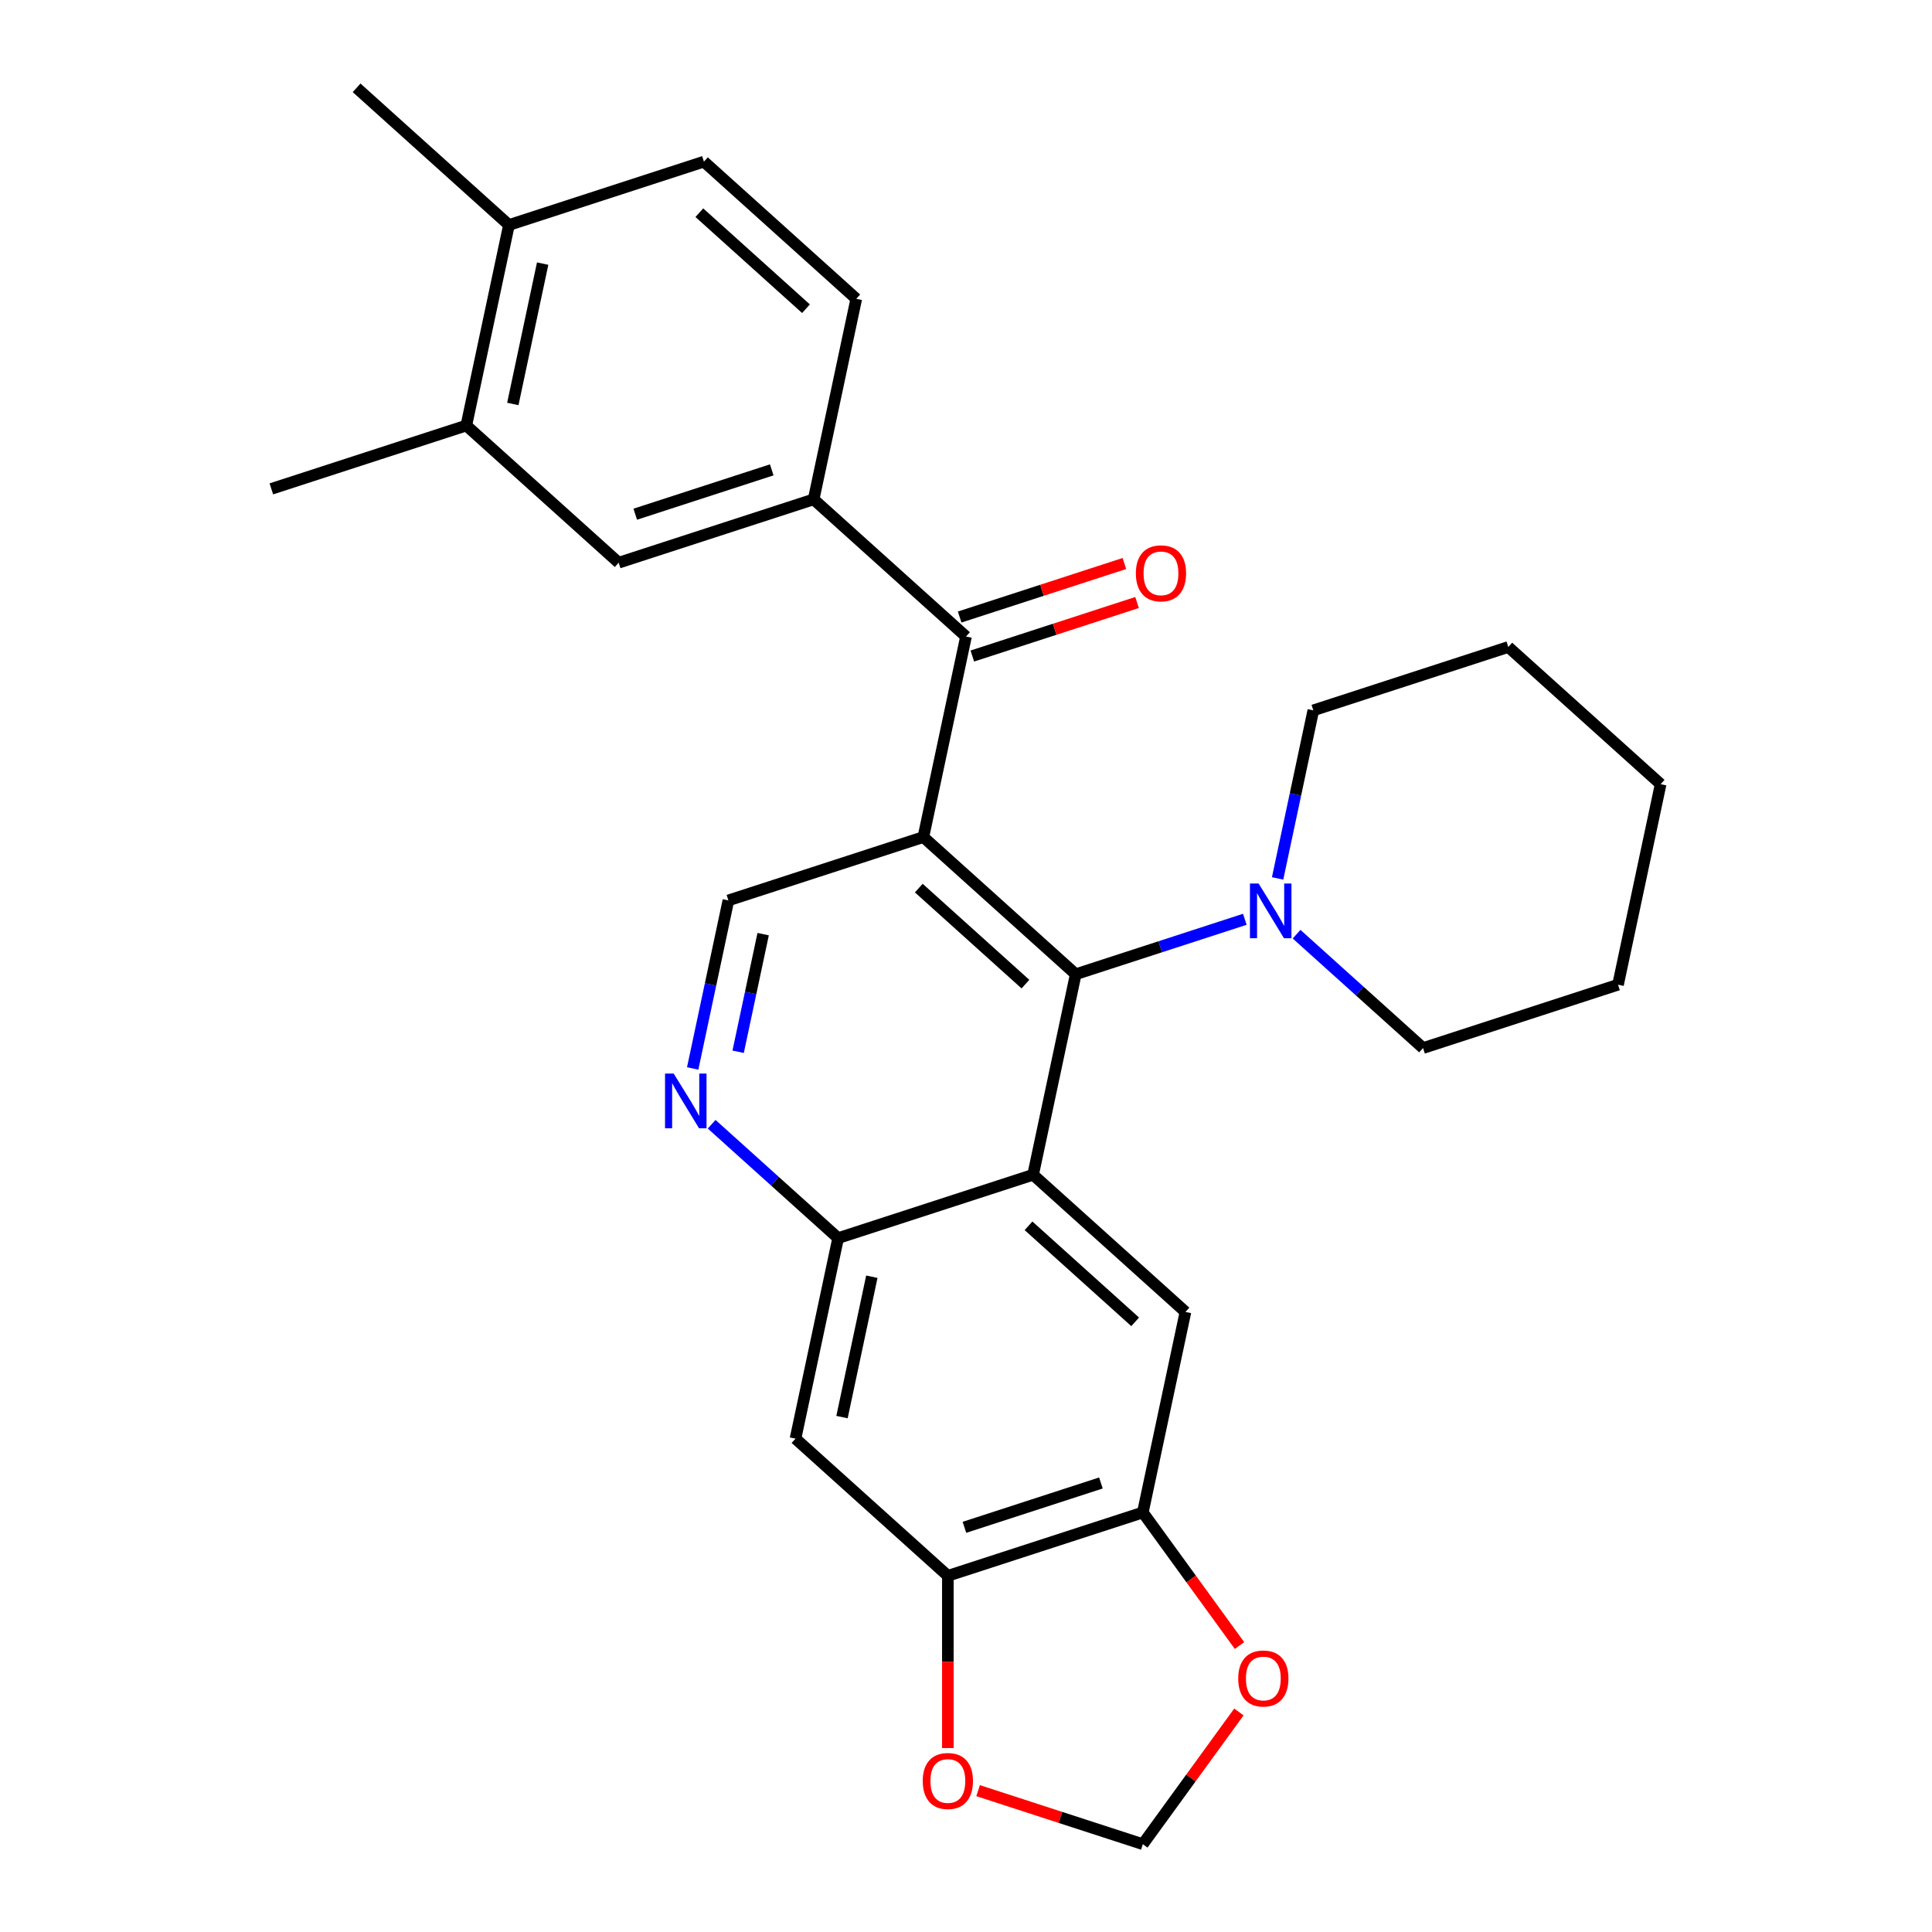 <?xml version='1.0' encoding='iso-8859-1'?>
<svg version='1.1' baseProfile='full'
              xmlns='http://www.w3.org/2000/svg'
                      xmlns:rdkit='http://www.rdkit.org/xml'
                      xmlns:xlink='http://www.w3.org/1999/xlink'
                  xml:space='preserve'
width='1000px' height='1000px' viewBox='0 0 1000 1000'>
<!-- END OF HEADER -->
<rect style='opacity:1.0;fill:#FFFFFF;stroke:none' width='1000' height='1000' x='0' y='0'> </rect>
<path class='bond-1' d='M 477.938,433.26 L 556.795,504.263' style='fill:none;fill-rule:evenodd;stroke:#000000;stroke-width:6px;stroke-linecap:butt;stroke-linejoin:miter;stroke-opacity:1' />
<path class='bond-1' d='M 475.566,459.681 L 530.766,509.383' style='fill:none;fill-rule:evenodd;stroke:#000000;stroke-width:6px;stroke-linecap:butt;stroke-linejoin:miter;stroke-opacity:1' />
<path class='bond-2' d='M 477.938,433.26 L 500,329.466' style='fill:none;fill-rule:evenodd;stroke:#000000;stroke-width:6px;stroke-linecap:butt;stroke-linejoin:miter;stroke-opacity:1' />
<path class='bond-7' d='M 477.938,433.26 L 377.019,466.05' style='fill:none;fill-rule:evenodd;stroke:#000000;stroke-width:6px;stroke-linecap:butt;stroke-linejoin:miter;stroke-opacity:1' />
<path class='bond-0' d='M 534.733,608.056 L 556.795,504.263' style='fill:none;fill-rule:evenodd;stroke:#000000;stroke-width:6px;stroke-linecap:butt;stroke-linejoin:miter;stroke-opacity:1' />
<path class='bond-4' d='M 534.733,608.056 L 613.59,679.059' style='fill:none;fill-rule:evenodd;stroke:#000000;stroke-width:6px;stroke-linecap:butt;stroke-linejoin:miter;stroke-opacity:1' />
<path class='bond-4' d='M 532.361,634.478 L 587.56,684.18' style='fill:none;fill-rule:evenodd;stroke:#000000;stroke-width:6px;stroke-linecap:butt;stroke-linejoin:miter;stroke-opacity:1' />
<path class='bond-28' d='M 534.733,608.056 L 433.814,640.846' style='fill:none;fill-rule:evenodd;stroke:#000000;stroke-width:6px;stroke-linecap:butt;stroke-linejoin:miter;stroke-opacity:1' />
<path class='bond-6' d='M 556.795,504.263 L 600.558,490.043' style='fill:none;fill-rule:evenodd;stroke:#000000;stroke-width:6px;stroke-linecap:butt;stroke-linejoin:miter;stroke-opacity:1' />
<path class='bond-6' d='M 600.558,490.043 L 644.321,475.824' style='fill:none;fill-rule:evenodd;stroke:#0000FF;stroke-width:6px;stroke-linecap:butt;stroke-linejoin:miter;stroke-opacity:1' />
<path class='bond-8' d='M 500,329.466 L 421.143,258.463' style='fill:none;fill-rule:evenodd;stroke:#000000;stroke-width:6px;stroke-linecap:butt;stroke-linejoin:miter;stroke-opacity:1' />
<path class='bond-17' d='M 503.279,339.558 L 545.912,325.706' style='fill:none;fill-rule:evenodd;stroke:#000000;stroke-width:6px;stroke-linecap:butt;stroke-linejoin:miter;stroke-opacity:1' />
<path class='bond-17' d='M 545.912,325.706 L 588.545,311.854' style='fill:none;fill-rule:evenodd;stroke:#FF0000;stroke-width:6px;stroke-linecap:butt;stroke-linejoin:miter;stroke-opacity:1' />
<path class='bond-17' d='M 496.721,319.374 L 539.354,305.522' style='fill:none;fill-rule:evenodd;stroke:#000000;stroke-width:6px;stroke-linecap:butt;stroke-linejoin:miter;stroke-opacity:1' />
<path class='bond-17' d='M 539.354,305.522 L 581.987,291.67' style='fill:none;fill-rule:evenodd;stroke:#FF0000;stroke-width:6px;stroke-linecap:butt;stroke-linejoin:miter;stroke-opacity:1' />
<path class='bond-3' d='M 433.814,640.846 L 401.082,611.374' style='fill:none;fill-rule:evenodd;stroke:#000000;stroke-width:6px;stroke-linecap:butt;stroke-linejoin:miter;stroke-opacity:1' />
<path class='bond-3' d='M 401.082,611.374 L 368.35,581.902' style='fill:none;fill-rule:evenodd;stroke:#0000FF;stroke-width:6px;stroke-linecap:butt;stroke-linejoin:miter;stroke-opacity:1' />
<path class='bond-9' d='M 433.814,640.846 L 411.752,744.64' style='fill:none;fill-rule:evenodd;stroke:#000000;stroke-width:6px;stroke-linecap:butt;stroke-linejoin:miter;stroke-opacity:1' />
<path class='bond-9' d='M 451.263,660.828 L 435.82,733.483' style='fill:none;fill-rule:evenodd;stroke:#000000;stroke-width:6px;stroke-linecap:butt;stroke-linejoin:miter;stroke-opacity:1' />
<path class='bond-10' d='M 613.59,679.059 L 591.528,782.852' style='fill:none;fill-rule:evenodd;stroke:#000000;stroke-width:6px;stroke-linecap:butt;stroke-linejoin:miter;stroke-opacity:1' />
<path class='bond-5' d='M 358.531,553.031 L 367.775,509.54' style='fill:none;fill-rule:evenodd;stroke:#0000FF;stroke-width:6px;stroke-linecap:butt;stroke-linejoin:miter;stroke-opacity:1' />
<path class='bond-5' d='M 367.775,509.54 L 377.019,466.05' style='fill:none;fill-rule:evenodd;stroke:#000000;stroke-width:6px;stroke-linecap:butt;stroke-linejoin:miter;stroke-opacity:1' />
<path class='bond-5' d='M 382.063,544.396 L 388.534,513.953' style='fill:none;fill-rule:evenodd;stroke:#0000FF;stroke-width:6px;stroke-linecap:butt;stroke-linejoin:miter;stroke-opacity:1' />
<path class='bond-5' d='M 388.534,513.953 L 395.005,483.51' style='fill:none;fill-rule:evenodd;stroke:#000000;stroke-width:6px;stroke-linecap:butt;stroke-linejoin:miter;stroke-opacity:1' />
<path class='bond-21' d='M 671.106,483.531 L 703.838,513.003' style='fill:none;fill-rule:evenodd;stroke:#0000FF;stroke-width:6px;stroke-linecap:butt;stroke-linejoin:miter;stroke-opacity:1' />
<path class='bond-21' d='M 703.838,513.003 L 736.57,542.475' style='fill:none;fill-rule:evenodd;stroke:#000000;stroke-width:6px;stroke-linecap:butt;stroke-linejoin:miter;stroke-opacity:1' />
<path class='bond-22' d='M 661.287,454.659 L 670.531,411.169' style='fill:none;fill-rule:evenodd;stroke:#0000FF;stroke-width:6px;stroke-linecap:butt;stroke-linejoin:miter;stroke-opacity:1' />
<path class='bond-22' d='M 670.531,411.169 L 679.775,367.679' style='fill:none;fill-rule:evenodd;stroke:#000000;stroke-width:6px;stroke-linecap:butt;stroke-linejoin:miter;stroke-opacity:1' />
<path class='bond-12' d='M 421.143,258.463 L 320.225,291.254' style='fill:none;fill-rule:evenodd;stroke:#000000;stroke-width:6px;stroke-linecap:butt;stroke-linejoin:miter;stroke-opacity:1' />
<path class='bond-12' d='M 399.447,243.198 L 328.804,266.151' style='fill:none;fill-rule:evenodd;stroke:#000000;stroke-width:6px;stroke-linecap:butt;stroke-linejoin:miter;stroke-opacity:1' />
<path class='bond-19' d='M 421.143,258.463 L 443.205,154.67' style='fill:none;fill-rule:evenodd;stroke:#000000;stroke-width:6px;stroke-linecap:butt;stroke-linejoin:miter;stroke-opacity:1' />
<path class='bond-11' d='M 411.752,744.64 L 490.609,815.643' style='fill:none;fill-rule:evenodd;stroke:#000000;stroke-width:6px;stroke-linecap:butt;stroke-linejoin:miter;stroke-opacity:1' />
<path class='bond-14' d='M 591.528,782.852 L 616.547,817.289' style='fill:none;fill-rule:evenodd;stroke:#000000;stroke-width:6px;stroke-linecap:butt;stroke-linejoin:miter;stroke-opacity:1' />
<path class='bond-14' d='M 616.547,817.289 L 641.567,851.726' style='fill:none;fill-rule:evenodd;stroke:#FF0000;stroke-width:6px;stroke-linecap:butt;stroke-linejoin:miter;stroke-opacity:1' />
<path class='bond-29' d='M 591.528,782.852 L 490.609,815.643' style='fill:none;fill-rule:evenodd;stroke:#000000;stroke-width:6px;stroke-linecap:butt;stroke-linejoin:miter;stroke-opacity:1' />
<path class='bond-29' d='M 569.832,767.587 L 499.189,790.54' style='fill:none;fill-rule:evenodd;stroke:#000000;stroke-width:6px;stroke-linecap:butt;stroke-linejoin:miter;stroke-opacity:1' />
<path class='bond-15' d='M 490.609,815.643 L 490.609,860.212' style='fill:none;fill-rule:evenodd;stroke:#000000;stroke-width:6px;stroke-linecap:butt;stroke-linejoin:miter;stroke-opacity:1' />
<path class='bond-15' d='M 490.609,860.212 L 490.609,904.782' style='fill:none;fill-rule:evenodd;stroke:#FF0000;stroke-width:6px;stroke-linecap:butt;stroke-linejoin:miter;stroke-opacity:1' />
<path class='bond-13' d='M 320.225,291.254 L 241.368,220.251' style='fill:none;fill-rule:evenodd;stroke:#000000;stroke-width:6px;stroke-linecap:butt;stroke-linejoin:miter;stroke-opacity:1' />
<path class='bond-23' d='M 241.368,220.251 L 140.449,253.041' style='fill:none;fill-rule:evenodd;stroke:#000000;stroke-width:6px;stroke-linecap:butt;stroke-linejoin:miter;stroke-opacity:1' />
<path class='bond-30' d='M 241.368,220.251 L 263.43,116.457' style='fill:none;fill-rule:evenodd;stroke:#000000;stroke-width:6px;stroke-linecap:butt;stroke-linejoin:miter;stroke-opacity:1' />
<path class='bond-30' d='M 265.436,209.094 L 280.879,136.439' style='fill:none;fill-rule:evenodd;stroke:#000000;stroke-width:6px;stroke-linecap:butt;stroke-linejoin:miter;stroke-opacity:1' />
<path class='bond-16' d='M 641.248,886.112 L 616.388,920.329' style='fill:none;fill-rule:evenodd;stroke:#FF0000;stroke-width:6px;stroke-linecap:butt;stroke-linejoin:miter;stroke-opacity:1' />
<path class='bond-16' d='M 616.388,920.329 L 591.528,954.545' style='fill:none;fill-rule:evenodd;stroke:#000000;stroke-width:6px;stroke-linecap:butt;stroke-linejoin:miter;stroke-opacity:1' />
<path class='bond-32' d='M 506.262,926.841 L 548.895,940.693' style='fill:none;fill-rule:evenodd;stroke:#FF0000;stroke-width:6px;stroke-linecap:butt;stroke-linejoin:miter;stroke-opacity:1' />
<path class='bond-32' d='M 548.895,940.693 L 591.528,954.545' style='fill:none;fill-rule:evenodd;stroke:#000000;stroke-width:6px;stroke-linecap:butt;stroke-linejoin:miter;stroke-opacity:1' />
<path class='bond-18' d='M 263.43,116.457 L 364.348,83.667' style='fill:none;fill-rule:evenodd;stroke:#000000;stroke-width:6px;stroke-linecap:butt;stroke-linejoin:miter;stroke-opacity:1' />
<path class='bond-24' d='M 263.43,116.457 L 184.573,45.455' style='fill:none;fill-rule:evenodd;stroke:#000000;stroke-width:6px;stroke-linecap:butt;stroke-linejoin:miter;stroke-opacity:1' />
<path class='bond-20' d='M 443.205,154.67 L 364.348,83.667' style='fill:none;fill-rule:evenodd;stroke:#000000;stroke-width:6px;stroke-linecap:butt;stroke-linejoin:miter;stroke-opacity:1' />
<path class='bond-20' d='M 417.176,159.791 L 361.976,110.089' style='fill:none;fill-rule:evenodd;stroke:#000000;stroke-width:6px;stroke-linecap:butt;stroke-linejoin:miter;stroke-opacity:1' />
<path class='bond-26' d='M 736.57,542.475 L 837.489,509.685' style='fill:none;fill-rule:evenodd;stroke:#000000;stroke-width:6px;stroke-linecap:butt;stroke-linejoin:miter;stroke-opacity:1' />
<path class='bond-25' d='M 679.775,367.679 L 780.694,334.888' style='fill:none;fill-rule:evenodd;stroke:#000000;stroke-width:6px;stroke-linecap:butt;stroke-linejoin:miter;stroke-opacity:1' />
<path class='bond-27' d='M 780.694,334.888 L 859.551,405.891' style='fill:none;fill-rule:evenodd;stroke:#000000;stroke-width:6px;stroke-linecap:butt;stroke-linejoin:miter;stroke-opacity:1' />
<path class='bond-31' d='M 837.489,509.685 L 859.551,405.891' style='fill:none;fill-rule:evenodd;stroke:#000000;stroke-width:6px;stroke-linecap:butt;stroke-linejoin:miter;stroke-opacity:1' />
<path  class='atom-6' d='M 348.697 555.684
L 357.977 570.684
Q 358.897 572.164, 360.377 574.844
Q 361.857 577.524, 361.937 577.684
L 361.937 555.684
L 365.697 555.684
L 365.697 584.004
L 361.817 584.004
L 351.857 567.604
Q 350.697 565.684, 349.457 563.484
Q 348.257 561.284, 347.897 560.604
L 347.897 584.004
L 344.217 584.004
L 344.217 555.684
L 348.697 555.684
' fill='#0000FF'/>
<path  class='atom-7' d='M 651.453 457.312
L 660.733 472.312
Q 661.653 473.792, 663.133 476.472
Q 664.613 479.152, 664.693 479.312
L 664.693 457.312
L 668.453 457.312
L 668.453 485.632
L 664.573 485.632
L 654.613 469.232
Q 653.453 467.312, 652.213 465.112
Q 651.013 462.912, 650.653 462.232
L 650.653 485.632
L 646.973 485.632
L 646.973 457.312
L 651.453 457.312
' fill='#0000FF'/>
<path  class='atom-15' d='M 640.899 868.779
Q 640.899 861.979, 644.259 858.179
Q 647.619 854.379, 653.899 854.379
Q 660.179 854.379, 663.539 858.179
Q 666.899 861.979, 666.899 868.779
Q 666.899 875.659, 663.499 879.579
Q 660.099 883.459, 653.899 883.459
Q 647.659 883.459, 644.259 879.579
Q 640.899 875.699, 640.899 868.779
M 653.899 880.259
Q 658.219 880.259, 660.539 877.379
Q 662.899 874.459, 662.899 868.779
Q 662.899 863.219, 660.539 860.419
Q 658.219 857.579, 653.899 857.579
Q 649.579 857.579, 647.219 860.379
Q 644.899 863.179, 644.899 868.779
Q 644.899 874.499, 647.219 877.379
Q 649.579 880.259, 653.899 880.259
' fill='#FF0000'/>
<path  class='atom-16' d='M 477.609 921.835
Q 477.609 915.035, 480.969 911.235
Q 484.329 907.435, 490.609 907.435
Q 496.889 907.435, 500.249 911.235
Q 503.609 915.035, 503.609 921.835
Q 503.609 928.715, 500.209 932.635
Q 496.809 936.515, 490.609 936.515
Q 484.369 936.515, 480.969 932.635
Q 477.609 928.755, 477.609 921.835
M 490.609 933.315
Q 494.929 933.315, 497.249 930.435
Q 499.609 927.515, 499.609 921.835
Q 499.609 916.275, 497.249 913.475
Q 494.929 910.635, 490.609 910.635
Q 486.289 910.635, 483.929 913.435
Q 481.609 916.235, 481.609 921.835
Q 481.609 927.555, 483.929 930.435
Q 486.289 933.315, 490.609 933.315
' fill='#FF0000'/>
<path  class='atom-18' d='M 587.919 296.756
Q 587.919 289.956, 591.279 286.156
Q 594.639 282.356, 600.919 282.356
Q 607.199 282.356, 610.559 286.156
Q 613.919 289.956, 613.919 296.756
Q 613.919 303.636, 610.519 307.556
Q 607.119 311.436, 600.919 311.436
Q 594.679 311.436, 591.279 307.556
Q 587.919 303.676, 587.919 296.756
M 600.919 308.236
Q 605.239 308.236, 607.559 305.356
Q 609.919 302.436, 609.919 296.756
Q 609.919 291.196, 607.559 288.396
Q 605.239 285.556, 600.919 285.556
Q 596.599 285.556, 594.239 288.356
Q 591.919 291.156, 591.919 296.756
Q 591.919 302.476, 594.239 305.356
Q 596.599 308.236, 600.919 308.236
' fill='#FF0000'/>
</svg>
